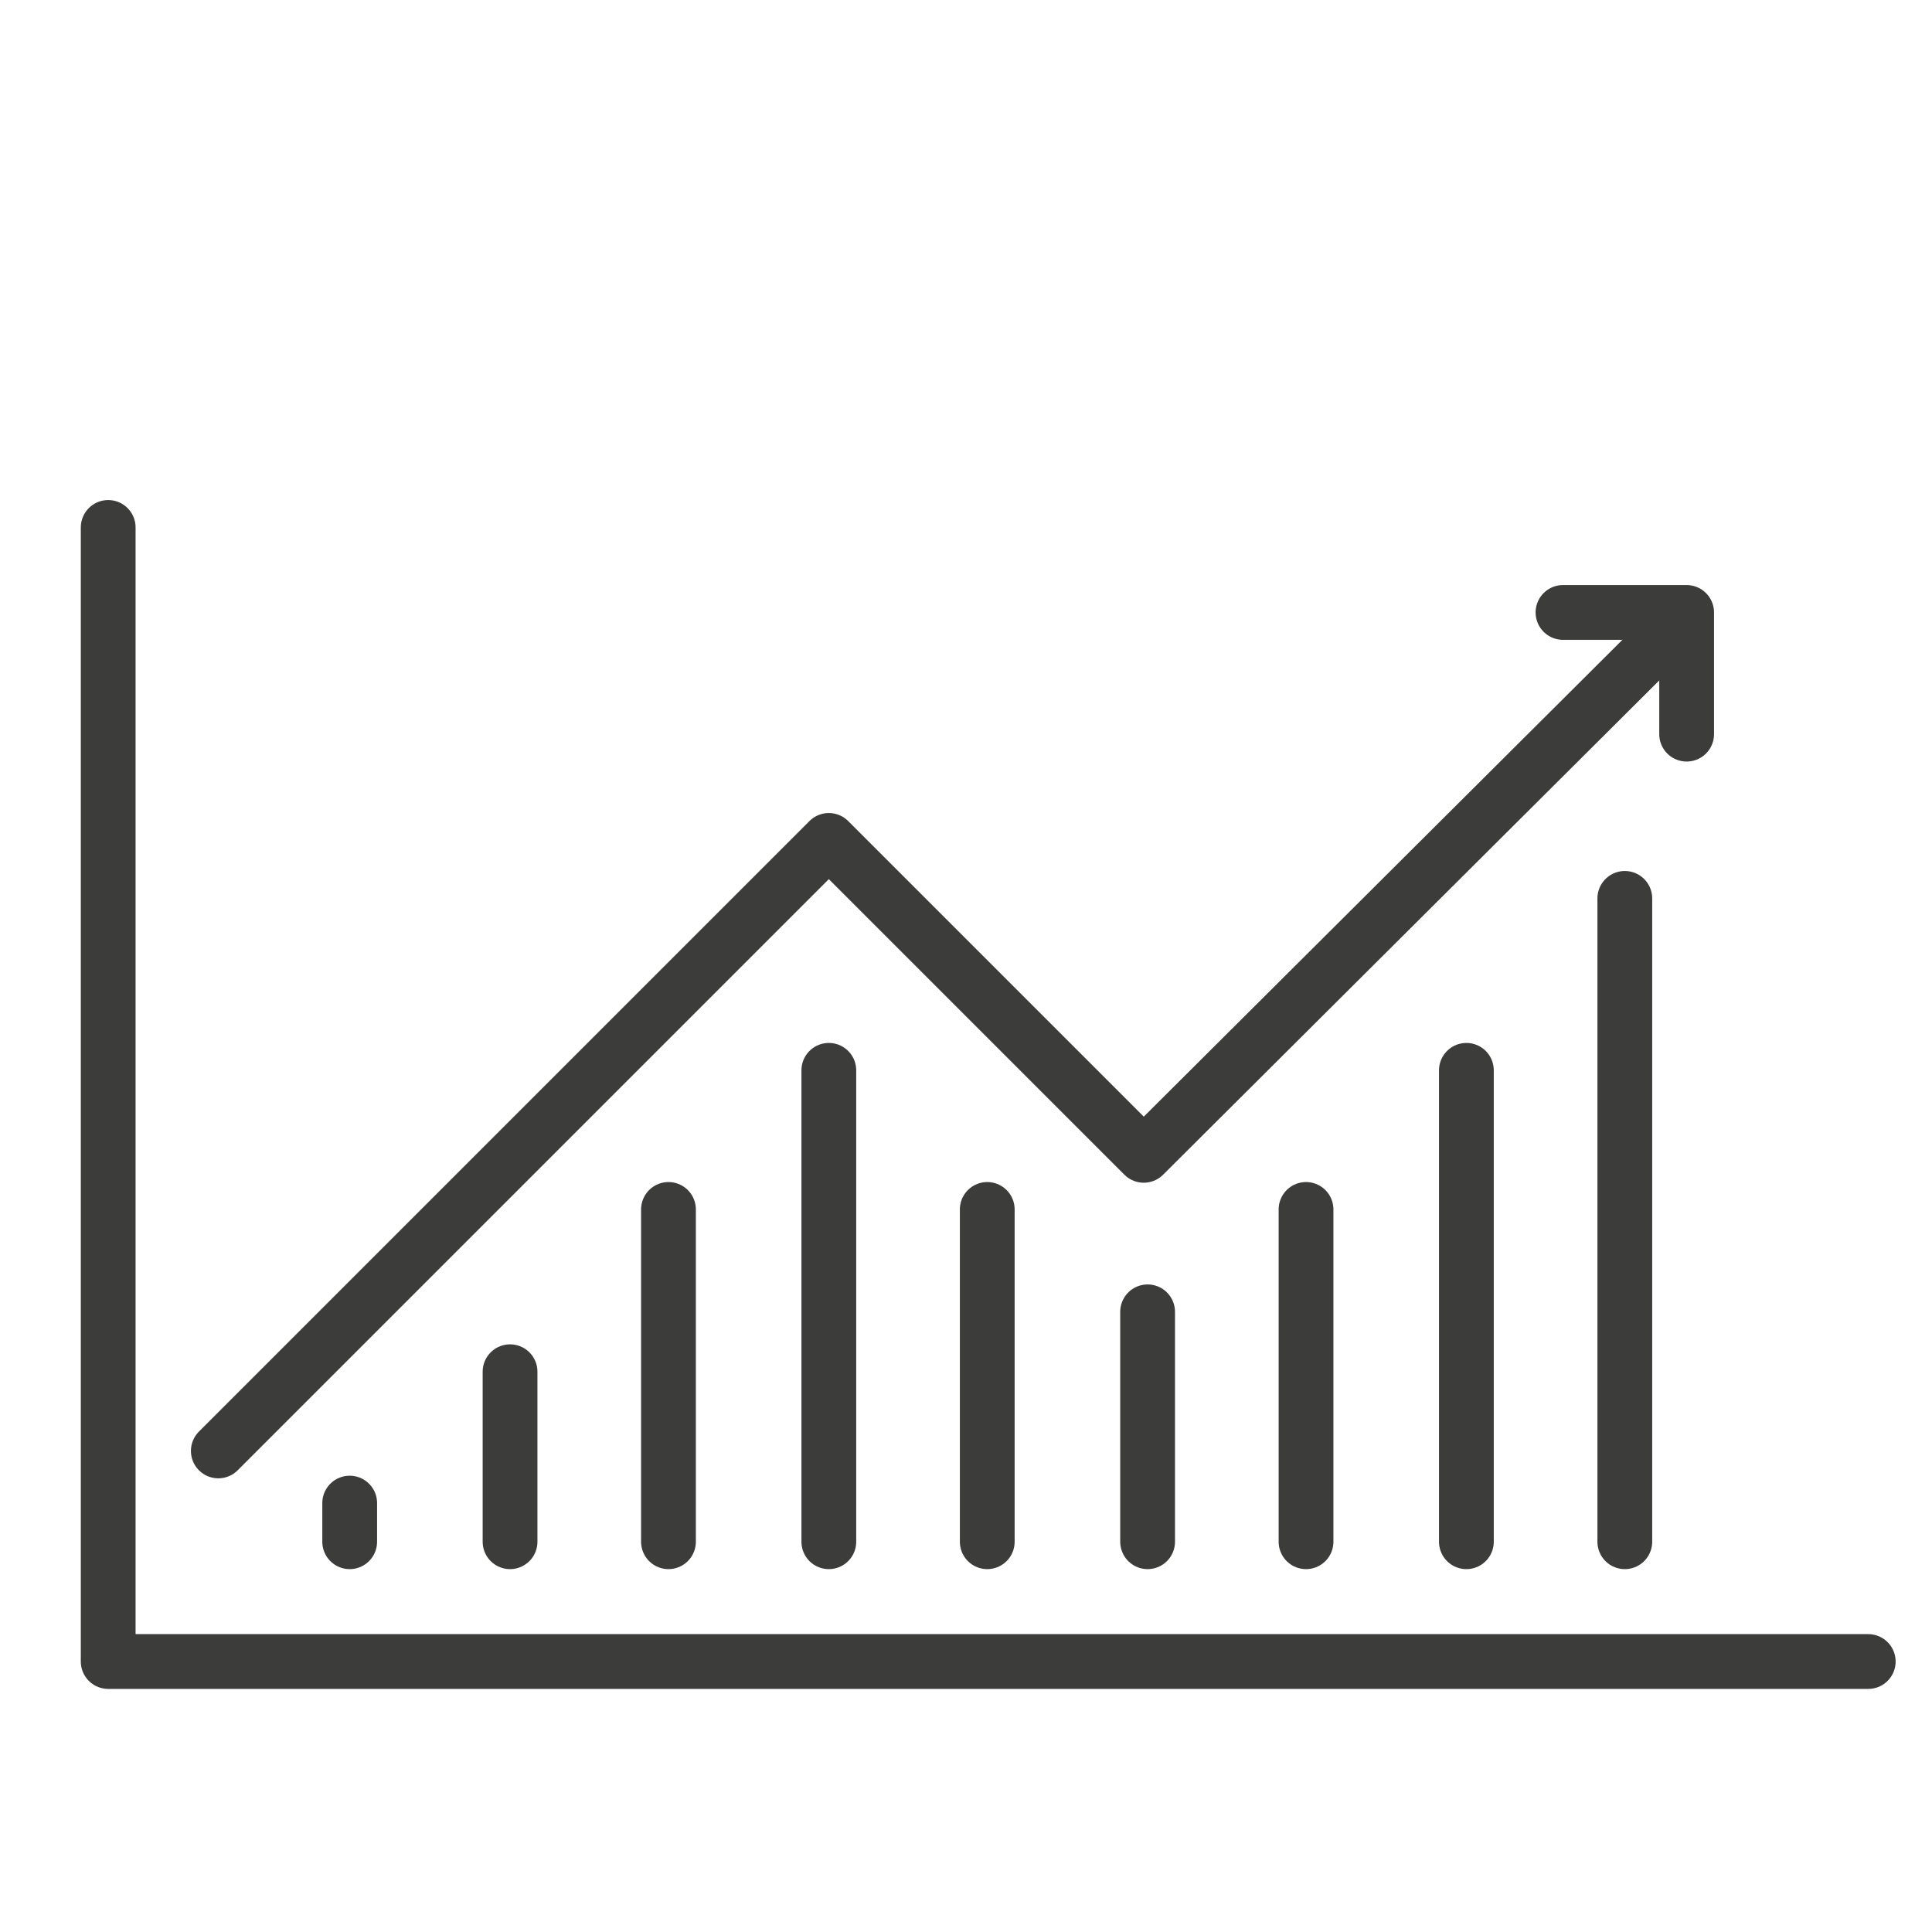 <?xml version="1.0" encoding="utf-8"?>
<!-- Generator: Adobe Illustrator 25.4.1, SVG Export Plug-In . SVG Version: 6.00 Build 0)  -->
<svg version="1.1" id="Lag_1" xmlns="http://www.w3.org/2000/svg" xmlns:xlink="http://www.w3.org/1999/xlink" x="0px" y="0px"
	 viewBox="0 0 100 100" style="enable-background:new 0 0 100 100;" xml:space="preserve">
<style type="text/css">
	.st0{fill:none;}
	.st1{fill:none;stroke:#3C3C3B;stroke-width:2.835;stroke-linecap:round;stroke-linejoin:round;stroke-miterlimit:10;}
</style>
<g id="Lag_2_1_">
	<rect class="st0" width="100" height="100"/>
</g>
<g id="_x36_">
	<polyline class="st1" points="96.7,86 5.6,86 5.6,27.3 	"/>
	<polyline class="st1" points="87.3,38 87.3,31.7 80.9,31.7 	"/>
	<polyline class="st1" points="11.3,75.1 42.9,43.5 59.2,59.8 85.6,33.5 	"/>
	<line class="st1" x1="18.1" y1="77.8" x2="18.1" y2="79.8"/>
	<line class="st1" x1="26.4" y1="71" x2="26.4" y2="79.8"/>
	<line class="st1" x1="34.6" y1="62.6" x2="34.6" y2="79.8"/>
	<line class="st1" x1="42.9" y1="55.4" x2="42.9" y2="79.8"/>
	<line class="st1" x1="51.1" y1="62.6" x2="51.1" y2="79.8"/>
	<line class="st1" x1="59.4" y1="67.9" x2="59.4" y2="79.8"/>
	<line class="st1" x1="67.6" y1="62.6" x2="67.6" y2="79.8"/>
	<line class="st1" x1="75.9" y1="55.4" x2="75.9" y2="79.8"/>
	<line class="st1" x1="84.1" y1="46.5" x2="84.1" y2="79.8"/>
</g>
</svg>
